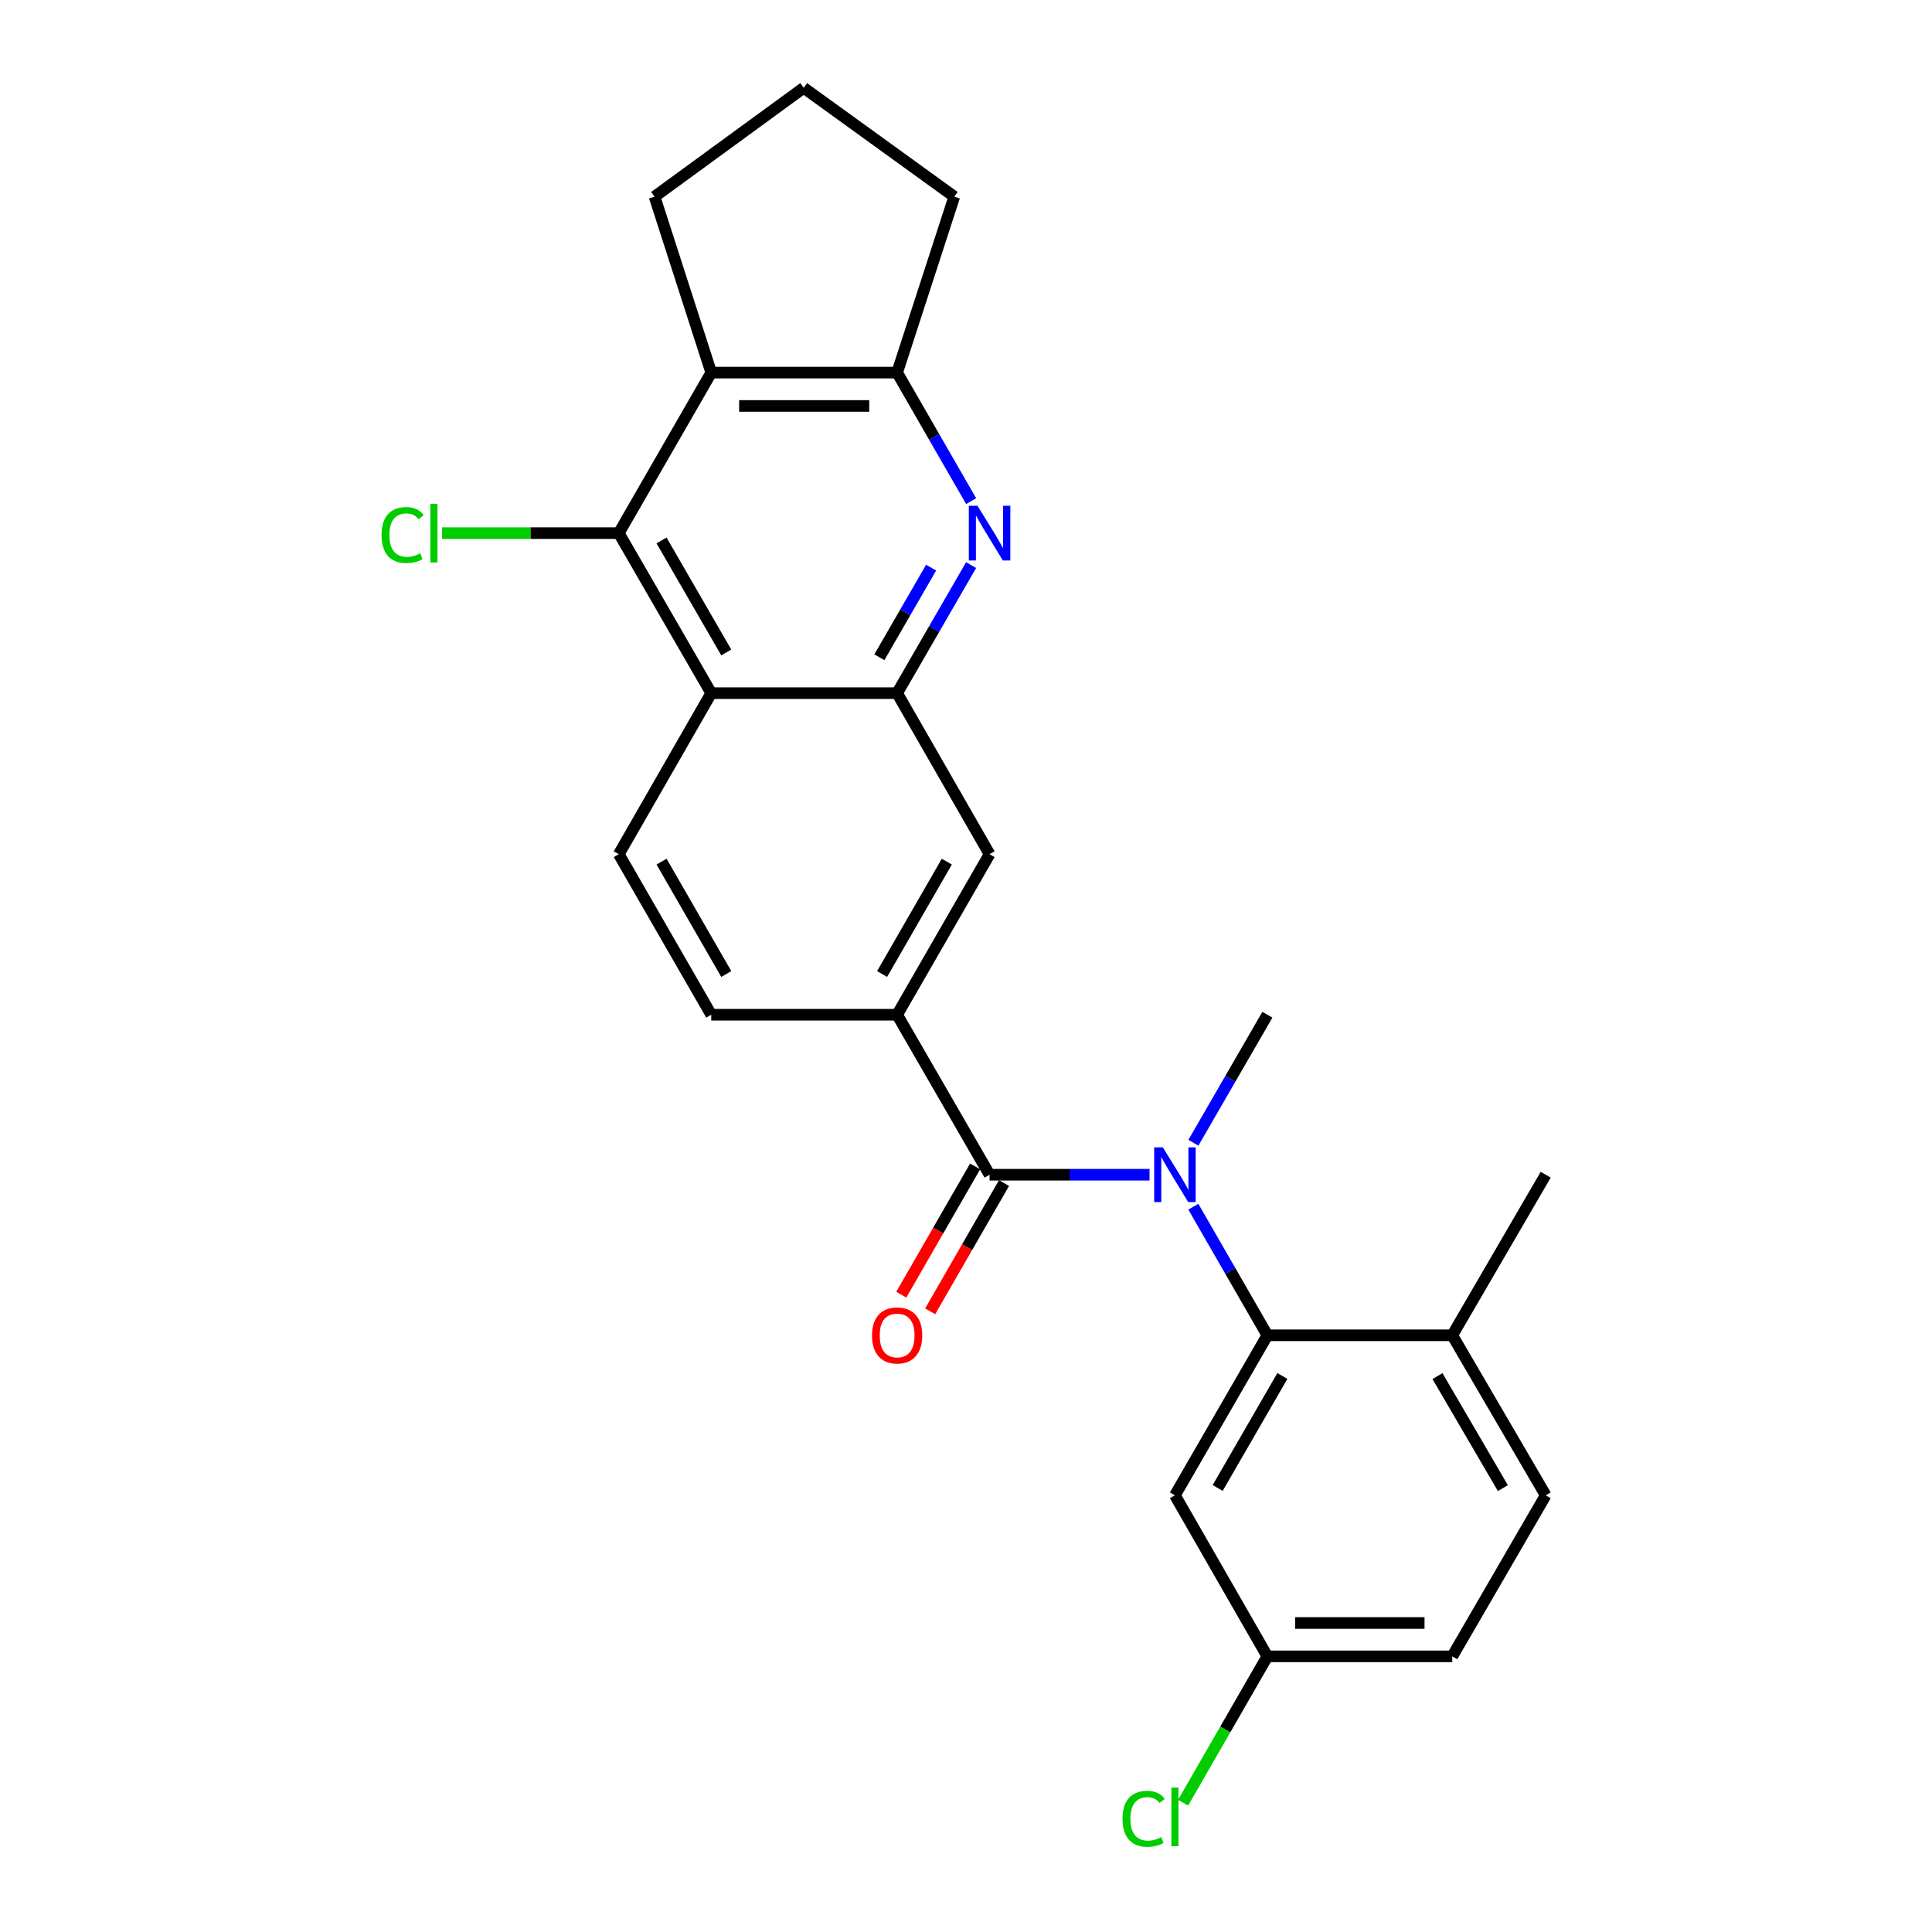 <?xml version='1.0' encoding='iso-8859-1'?>
<svg version='1.1' baseProfile='full'
              xmlns='http://www.w3.org/2000/svg'
                      xmlns:rdkit='http://www.rdkit.org/xml'
                      xmlns:xlink='http://www.w3.org/1999/xlink'
                  xml:space='preserve'
width='1000px' height='1000px' viewBox='0 0 1000 1000'>
<!-- END OF HEADER -->
<rect style='opacity:1.0;fill:#FFFFFF;stroke:none' width='1000' height='1000' x='0' y='0'> </rect>
<path class='bond-0' d='M 512.2,608.036 L 553.599,608.036' style='fill:none;fill-rule:evenodd;stroke:#000000;stroke-width:6px;stroke-linecap:butt;stroke-linejoin:miter;stroke-opacity:1' />
<path class='bond-0' d='M 553.599,608.036 L 594.999,608.036' style='fill:none;fill-rule:evenodd;stroke:#0000FF;stroke-width:6px;stroke-linecap:butt;stroke-linejoin:miter;stroke-opacity:1' />
<path class='bond-8' d='M 512.2,608.036 L 464.356,525.227' style='fill:none;fill-rule:evenodd;stroke:#000000;stroke-width:6px;stroke-linecap:butt;stroke-linejoin:miter;stroke-opacity:1' />
<path class='bond-13' d='M 504.72,603.73 L 485.61,636.924' style='fill:none;fill-rule:evenodd;stroke:#000000;stroke-width:6px;stroke-linecap:butt;stroke-linejoin:miter;stroke-opacity:1' />
<path class='bond-13' d='M 485.61,636.924 L 466.5,670.118' style='fill:none;fill-rule:evenodd;stroke:#FF0000;stroke-width:6px;stroke-linecap:butt;stroke-linejoin:miter;stroke-opacity:1' />
<path class='bond-13' d='M 519.68,612.342 L 500.57,645.536' style='fill:none;fill-rule:evenodd;stroke:#000000;stroke-width:6px;stroke-linecap:butt;stroke-linejoin:miter;stroke-opacity:1' />
<path class='bond-13' d='M 500.57,645.536 L 481.46,678.731' style='fill:none;fill-rule:evenodd;stroke:#FF0000;stroke-width:6px;stroke-linecap:butt;stroke-linejoin:miter;stroke-opacity:1' />
<path class='bond-5' d='M 617.671,624.593 L 636.831,657.868' style='fill:none;fill-rule:evenodd;stroke:#0000FF;stroke-width:6px;stroke-linecap:butt;stroke-linejoin:miter;stroke-opacity:1' />
<path class='bond-5' d='M 636.831,657.868 L 655.991,691.142' style='fill:none;fill-rule:evenodd;stroke:#000000;stroke-width:6px;stroke-linecap:butt;stroke-linejoin:miter;stroke-opacity:1' />
<path class='bond-20' d='M 617.701,591.485 L 636.846,558.356' style='fill:none;fill-rule:evenodd;stroke:#0000FF;stroke-width:6px;stroke-linecap:butt;stroke-linejoin:miter;stroke-opacity:1' />
<path class='bond-20' d='M 636.846,558.356 L 655.991,525.227' style='fill:none;fill-rule:evenodd;stroke:#000000;stroke-width:6px;stroke-linecap:butt;stroke-linejoin:miter;stroke-opacity:1' />
<path class='bond-1' d='M 502.639,292.499 L 483.497,325.637' style='fill:none;fill-rule:evenodd;stroke:#0000FF;stroke-width:6px;stroke-linecap:butt;stroke-linejoin:miter;stroke-opacity:1' />
<path class='bond-1' d='M 483.497,325.637 L 464.356,358.775' style='fill:none;fill-rule:evenodd;stroke:#000000;stroke-width:6px;stroke-linecap:butt;stroke-linejoin:miter;stroke-opacity:1' />
<path class='bond-1' d='M 481.949,293.806 L 468.55,317.003' style='fill:none;fill-rule:evenodd;stroke:#0000FF;stroke-width:6px;stroke-linecap:butt;stroke-linejoin:miter;stroke-opacity:1' />
<path class='bond-1' d='M 468.55,317.003 L 455.151,340.2' style='fill:none;fill-rule:evenodd;stroke:#000000;stroke-width:6px;stroke-linecap:butt;stroke-linejoin:miter;stroke-opacity:1' />
<path class='bond-7' d='M 502.666,259.391 L 483.511,226.126' style='fill:none;fill-rule:evenodd;stroke:#0000FF;stroke-width:6px;stroke-linecap:butt;stroke-linejoin:miter;stroke-opacity:1' />
<path class='bond-7' d='M 483.511,226.126 L 464.356,192.861' style='fill:none;fill-rule:evenodd;stroke:#000000;stroke-width:6px;stroke-linecap:butt;stroke-linejoin:miter;stroke-opacity:1' />
<path class='bond-2' d='M 464.356,358.775 L 512.2,442.131' style='fill:none;fill-rule:evenodd;stroke:#000000;stroke-width:6px;stroke-linecap:butt;stroke-linejoin:miter;stroke-opacity:1' />
<path class='bond-25' d='M 464.356,358.775 L 368.14,358.775' style='fill:none;fill-rule:evenodd;stroke:#000000;stroke-width:6px;stroke-linecap:butt;stroke-linejoin:miter;stroke-opacity:1' />
<path class='bond-3' d='M 368.14,358.775 L 320.287,442.131' style='fill:none;fill-rule:evenodd;stroke:#000000;stroke-width:6px;stroke-linecap:butt;stroke-linejoin:miter;stroke-opacity:1' />
<path class='bond-4' d='M 368.14,358.775 L 320.287,275.948' style='fill:none;fill-rule:evenodd;stroke:#000000;stroke-width:6px;stroke-linecap:butt;stroke-linejoin:miter;stroke-opacity:1' />
<path class='bond-4' d='M 375.909,337.716 L 342.411,279.736' style='fill:none;fill-rule:evenodd;stroke:#000000;stroke-width:6px;stroke-linecap:butt;stroke-linejoin:miter;stroke-opacity:1' />
<path class='bond-6' d='M 320.287,275.948 L 368.14,192.861' style='fill:none;fill-rule:evenodd;stroke:#000000;stroke-width:6px;stroke-linecap:butt;stroke-linejoin:miter;stroke-opacity:1' />
<path class='bond-15' d='M 320.287,275.948 L 274.559,275.948' style='fill:none;fill-rule:evenodd;stroke:#000000;stroke-width:6px;stroke-linecap:butt;stroke-linejoin:miter;stroke-opacity:1' />
<path class='bond-15' d='M 274.559,275.948 L 228.831,275.948' style='fill:none;fill-rule:evenodd;stroke:#00CC00;stroke-width:6px;stroke-linecap:butt;stroke-linejoin:miter;stroke-opacity:1' />
<path class='bond-10' d='M 655.991,691.142 L 608.137,773.97' style='fill:none;fill-rule:evenodd;stroke:#000000;stroke-width:6px;stroke-linecap:butt;stroke-linejoin:miter;stroke-opacity:1' />
<path class='bond-10' d='M 663.759,712.201 L 630.262,770.181' style='fill:none;fill-rule:evenodd;stroke:#000000;stroke-width:6px;stroke-linecap:butt;stroke-linejoin:miter;stroke-opacity:1' />
<path class='bond-12' d='M 655.991,691.142 L 751.688,691.142' style='fill:none;fill-rule:evenodd;stroke:#000000;stroke-width:6px;stroke-linecap:butt;stroke-linejoin:miter;stroke-opacity:1' />
<path class='bond-19' d='M 368.14,192.861 L 338.795,101.795' style='fill:none;fill-rule:evenodd;stroke:#000000;stroke-width:6px;stroke-linecap:butt;stroke-linejoin:miter;stroke-opacity:1' />
<path class='bond-26' d='M 368.14,192.861 L 464.356,192.861' style='fill:none;fill-rule:evenodd;stroke:#000000;stroke-width:6px;stroke-linecap:butt;stroke-linejoin:miter;stroke-opacity:1' />
<path class='bond-26' d='M 382.573,210.123 L 449.923,210.123' style='fill:none;fill-rule:evenodd;stroke:#000000;stroke-width:6px;stroke-linecap:butt;stroke-linejoin:miter;stroke-opacity:1' />
<path class='bond-22' d='M 464.356,192.861 L 493.931,101.795' style='fill:none;fill-rule:evenodd;stroke:#000000;stroke-width:6px;stroke-linecap:butt;stroke-linejoin:miter;stroke-opacity:1' />
<path class='bond-9' d='M 464.356,525.227 L 512.2,442.131' style='fill:none;fill-rule:evenodd;stroke:#000000;stroke-width:6px;stroke-linecap:butt;stroke-linejoin:miter;stroke-opacity:1' />
<path class='bond-9' d='M 456.573,504.15 L 490.064,445.982' style='fill:none;fill-rule:evenodd;stroke:#000000;stroke-width:6px;stroke-linecap:butt;stroke-linejoin:miter;stroke-opacity:1' />
<path class='bond-14' d='M 464.356,525.227 L 368.14,525.227' style='fill:none;fill-rule:evenodd;stroke:#000000;stroke-width:6px;stroke-linecap:butt;stroke-linejoin:miter;stroke-opacity:1' />
<path class='bond-17' d='M 608.137,773.97 L 655.991,857.325' style='fill:none;fill-rule:evenodd;stroke:#000000;stroke-width:6px;stroke-linecap:butt;stroke-linejoin:miter;stroke-opacity:1' />
<path class='bond-11' d='M 320.287,442.131 L 368.14,525.227' style='fill:none;fill-rule:evenodd;stroke:#000000;stroke-width:6px;stroke-linecap:butt;stroke-linejoin:miter;stroke-opacity:1' />
<path class='bond-11' d='M 342.423,445.981 L 375.921,504.148' style='fill:none;fill-rule:evenodd;stroke:#000000;stroke-width:6px;stroke-linecap:butt;stroke-linejoin:miter;stroke-opacity:1' />
<path class='bond-16' d='M 751.688,691.142 L 800.05,773.97' style='fill:none;fill-rule:evenodd;stroke:#000000;stroke-width:6px;stroke-linecap:butt;stroke-linejoin:miter;stroke-opacity:1' />
<path class='bond-16' d='M 744.035,712.27 L 777.889,770.249' style='fill:none;fill-rule:evenodd;stroke:#000000;stroke-width:6px;stroke-linecap:butt;stroke-linejoin:miter;stroke-opacity:1' />
<path class='bond-24' d='M 751.688,691.142 L 800.05,608.036' style='fill:none;fill-rule:evenodd;stroke:#000000;stroke-width:6px;stroke-linecap:butt;stroke-linejoin:miter;stroke-opacity:1' />
<path class='bond-18' d='M 800.05,773.97 L 751.688,857.325' style='fill:none;fill-rule:evenodd;stroke:#000000;stroke-width:6px;stroke-linecap:butt;stroke-linejoin:miter;stroke-opacity:1' />
<path class='bond-21' d='M 655.991,857.325 L 634.182,895.194' style='fill:none;fill-rule:evenodd;stroke:#000000;stroke-width:6px;stroke-linecap:butt;stroke-linejoin:miter;stroke-opacity:1' />
<path class='bond-21' d='M 634.182,895.194 L 612.374,933.064' style='fill:none;fill-rule:evenodd;stroke:#00CC00;stroke-width:6px;stroke-linecap:butt;stroke-linejoin:miter;stroke-opacity:1' />
<path class='bond-27' d='M 655.991,857.325 L 751.688,857.325' style='fill:none;fill-rule:evenodd;stroke:#000000;stroke-width:6px;stroke-linecap:butt;stroke-linejoin:miter;stroke-opacity:1' />
<path class='bond-27' d='M 670.345,840.063 L 737.333,840.063' style='fill:none;fill-rule:evenodd;stroke:#000000;stroke-width:6px;stroke-linecap:butt;stroke-linejoin:miter;stroke-opacity:1' />
<path class='bond-28' d='M 338.795,101.795 L 415.994,45.455' style='fill:none;fill-rule:evenodd;stroke:#000000;stroke-width:6px;stroke-linecap:butt;stroke-linejoin:miter;stroke-opacity:1' />
<path class='bond-23' d='M 493.931,101.795 L 415.994,45.455' style='fill:none;fill-rule:evenodd;stroke:#000000;stroke-width:6px;stroke-linecap:butt;stroke-linejoin:miter;stroke-opacity:1' />
<path  class='atom-1' d='M 601.877 593.876
L 611.157 608.876
Q 612.077 610.356, 613.557 613.036
Q 615.037 615.716, 615.117 615.876
L 615.117 593.876
L 618.877 593.876
L 618.877 622.196
L 614.997 622.196
L 605.037 605.796
Q 603.877 603.876, 602.637 601.676
Q 601.437 599.476, 601.077 598.796
L 601.077 622.196
L 597.397 622.196
L 597.397 593.876
L 601.877 593.876
' fill='#0000FF'/>
<path  class='atom-2' d='M 505.94 261.788
L 515.22 276.788
Q 516.14 278.268, 517.62 280.948
Q 519.1 283.628, 519.18 283.788
L 519.18 261.788
L 522.94 261.788
L 522.94 290.108
L 519.06 290.108
L 509.1 273.708
Q 507.94 271.788, 506.7 269.588
Q 505.5 267.388, 505.14 266.708
L 505.14 290.108
L 501.46 290.108
L 501.46 261.788
L 505.94 261.788
' fill='#0000FF'/>
<path  class='atom-14' d='M 451.356 691.222
Q 451.356 684.422, 454.716 680.622
Q 458.076 676.822, 464.356 676.822
Q 470.636 676.822, 473.996 680.622
Q 477.356 684.422, 477.356 691.222
Q 477.356 698.102, 473.956 702.022
Q 470.556 705.902, 464.356 705.902
Q 458.116 705.902, 454.716 702.022
Q 451.356 698.142, 451.356 691.222
M 464.356 702.702
Q 468.676 702.702, 470.996 699.822
Q 473.356 696.902, 473.356 691.222
Q 473.356 685.662, 470.996 682.862
Q 468.676 680.022, 464.356 680.022
Q 460.036 680.022, 457.676 682.822
Q 455.356 685.622, 455.356 691.222
Q 455.356 696.942, 457.676 699.822
Q 460.036 702.702, 464.356 702.702
' fill='#FF0000'/>
<path  class='atom-16' d='M 197.479 276.928
Q 197.479 269.888, 200.759 266.208
Q 204.079 262.488, 210.359 262.488
Q 216.199 262.488, 219.319 266.608
L 216.679 268.768
Q 214.399 265.768, 210.359 265.768
Q 206.079 265.768, 203.799 268.648
Q 201.559 271.488, 201.559 276.928
Q 201.559 282.528, 203.879 285.408
Q 206.239 288.288, 210.799 288.288
Q 213.919 288.288, 217.559 286.408
L 218.679 289.408
Q 217.199 290.368, 214.959 290.928
Q 212.719 291.488, 210.239 291.488
Q 204.079 291.488, 200.759 287.728
Q 197.479 283.968, 197.479 276.928
' fill='#00CC00'/>
<path  class='atom-16' d='M 222.759 260.768
L 226.439 260.768
L 226.439 291.128
L 222.759 291.128
L 222.759 260.768
' fill='#00CC00'/>
<path  class='atom-22' d='M 581.017 941.402
Q 581.017 934.362, 584.297 930.682
Q 587.617 926.962, 593.897 926.962
Q 599.737 926.962, 602.857 931.082
L 600.217 933.242
Q 597.937 930.242, 593.897 930.242
Q 589.617 930.242, 587.337 933.122
Q 585.097 935.962, 585.097 941.402
Q 585.097 947.002, 587.417 949.882
Q 589.777 952.762, 594.337 952.762
Q 597.457 952.762, 601.097 950.882
L 602.217 953.882
Q 600.737 954.842, 598.497 955.402
Q 596.257 955.962, 593.777 955.962
Q 587.617 955.962, 584.297 952.202
Q 581.017 948.442, 581.017 941.402
' fill='#00CC00'/>
<path  class='atom-22' d='M 606.297 925.242
L 609.977 925.242
L 609.977 955.602
L 606.297 955.602
L 606.297 925.242
' fill='#00CC00'/>
</svg>
